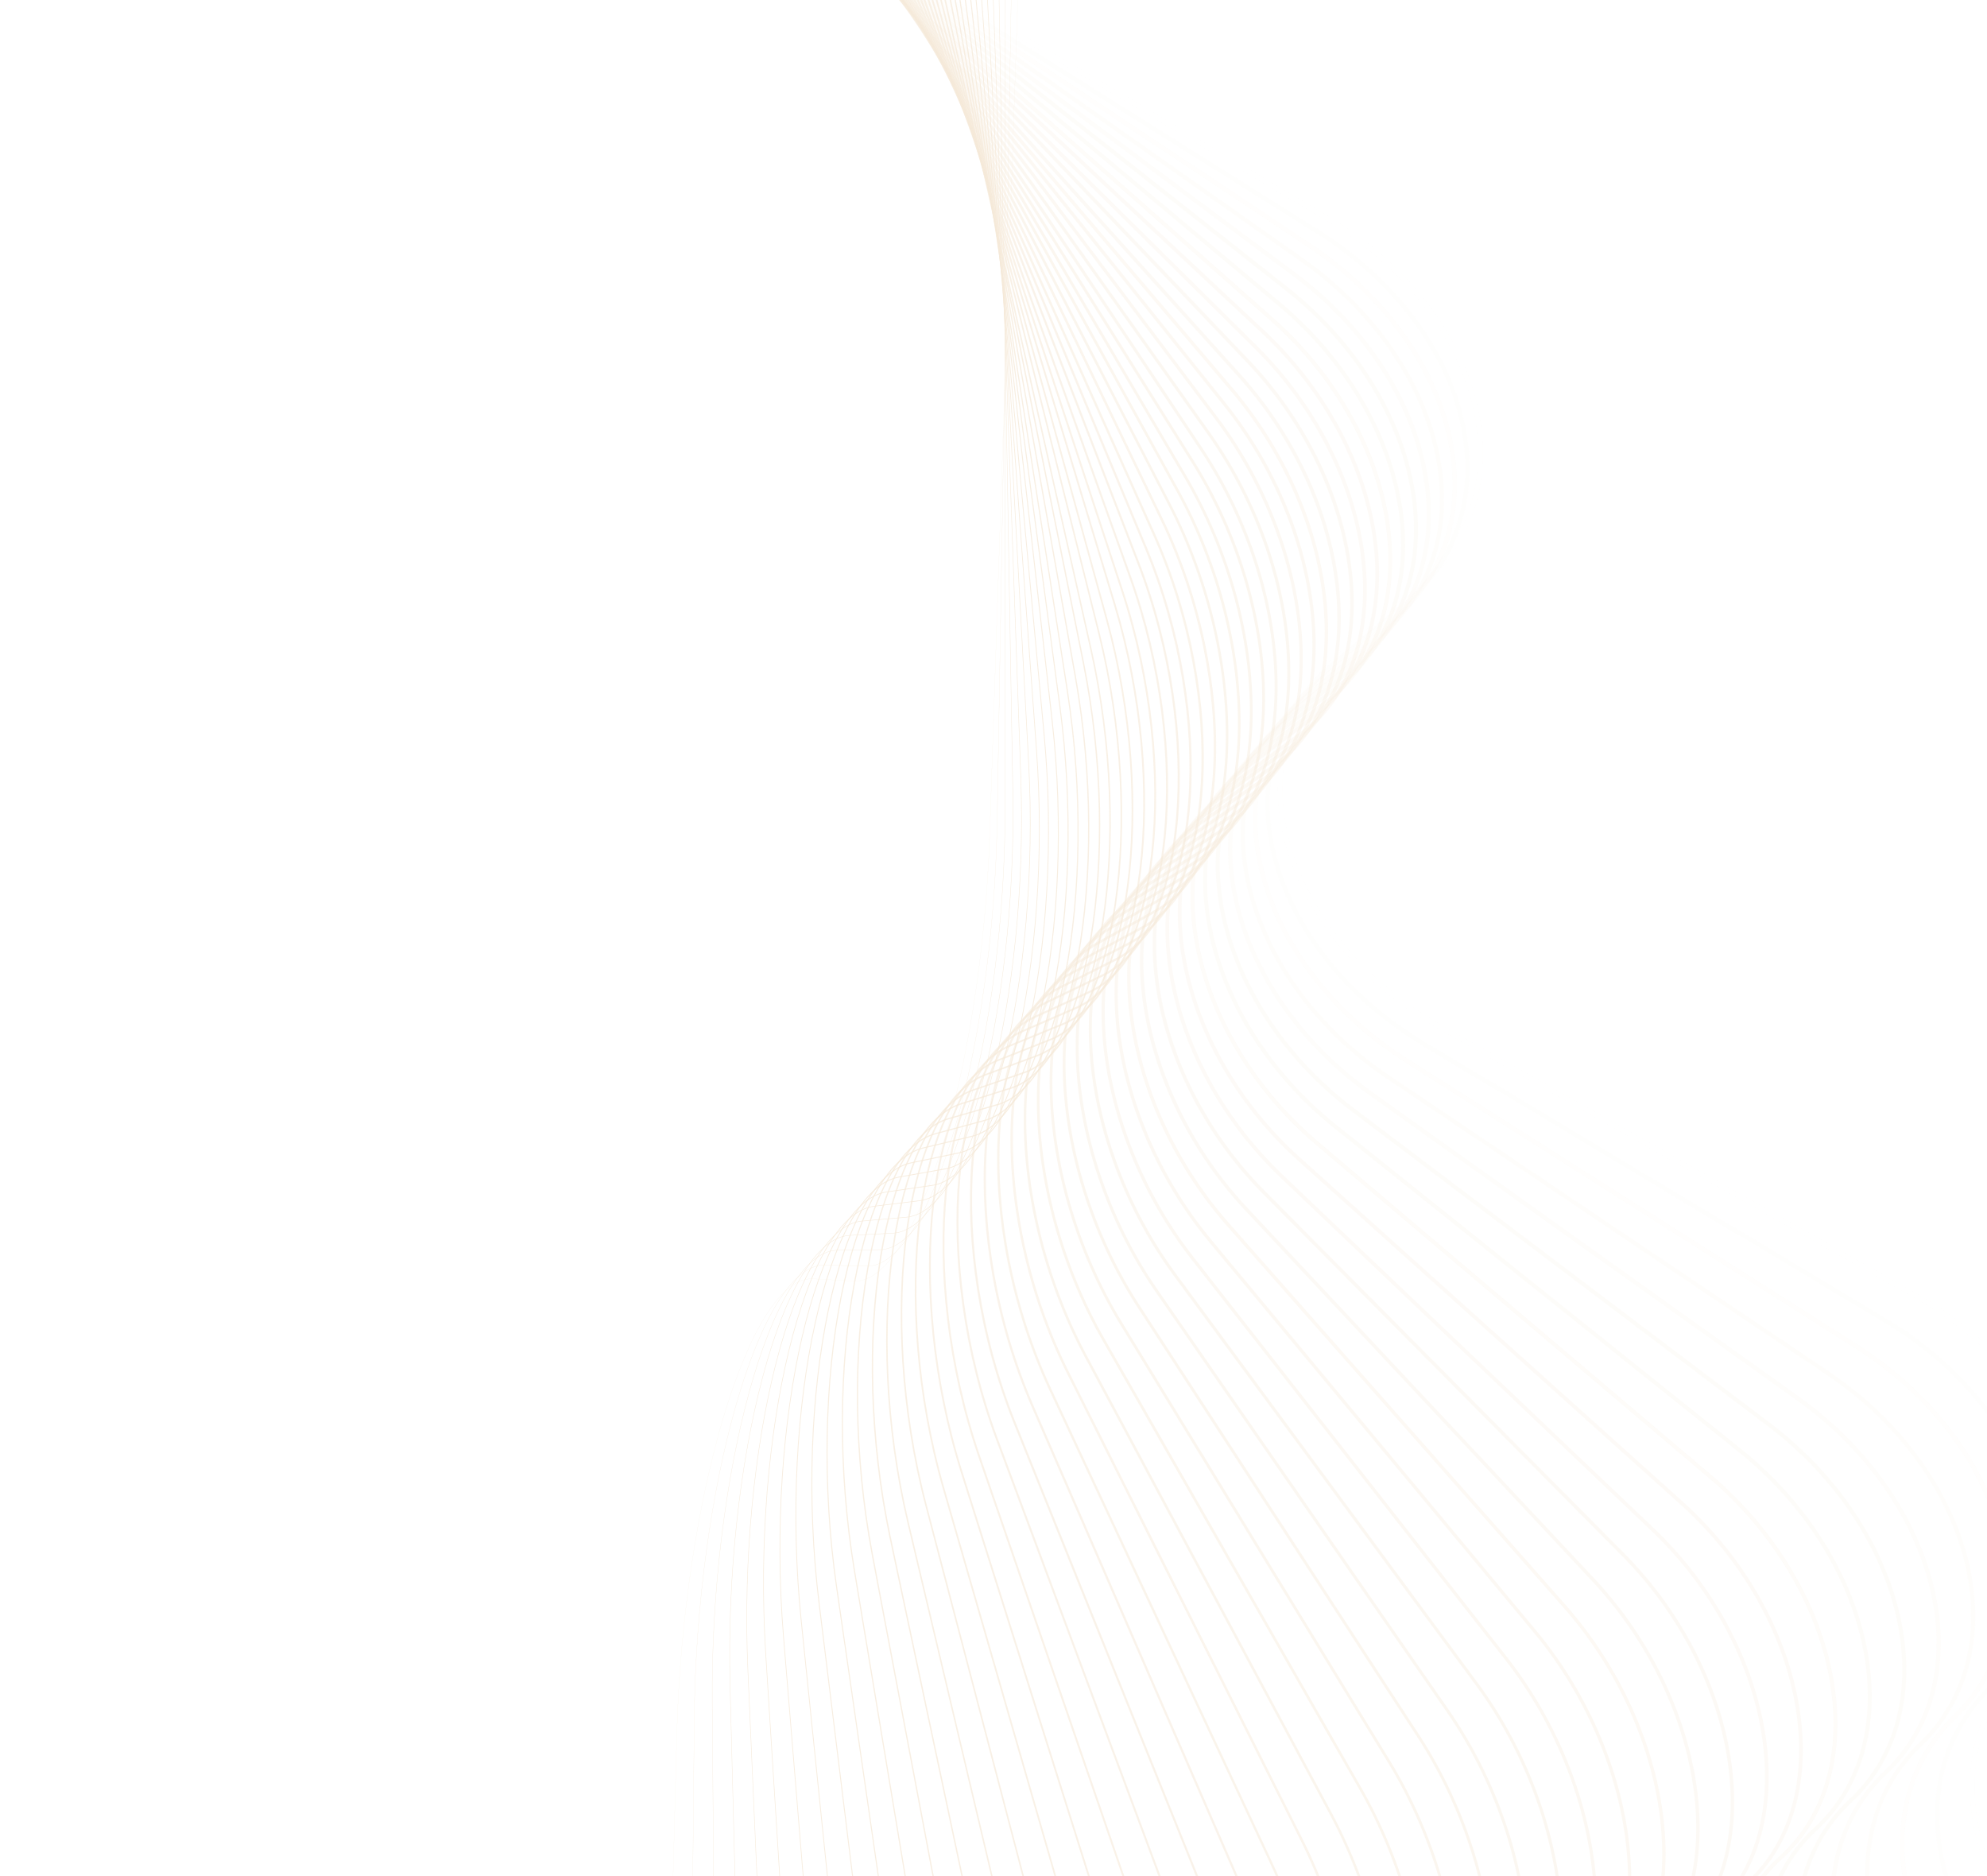 <?xml version="1.0" encoding="UTF-8"?> <svg xmlns="http://www.w3.org/2000/svg" width="1504" height="1420" viewBox="0 0 1504 1420" fill="none"> <g opacity="0.25"> <path opacity="0.022" d="M2001.79 1790.21L1597.93 1523.01C1490.15 1451.84 1459.9 1328.65 1532.25 1257.07C1609.27 1180.49 1569.56 1048.14 1449.31 980.3L1091.33 778.031C966.163 707.278 929.482 567.854 1016.46 493.772L1073.18 445.494C1158.64 372.66 1124.86 236.566 1003.47 164.565L544.904 -107.624C439.779 -170.053 397.552 -283.674 450.745 -361.501L509.358 -447.237C552.593 -510.914 533.308 -600.395 462.089 -666.153L-62.404 -1151.43" stroke="#D8A866" stroke-width="3.486" stroke-miterlimit="10"></path> <path opacity="0.044" d="M1961.58 1820.59L1567.8 1545.07C1462.8 1471.41 1434.18 1348.21 1505.91 1277.88C1582.17 1202.96 1544.48 1069.78 1427.13 999.444L1077.84 790.1C955.699 716.851 921.035 577.01 1007 504.593L1063.09 457.563C1147.67 386.394 1115.78 249.468 997.422 175.385L549.944 -105.544C447.466 -170.47 407.256 -284.922 460.197 -361.501L518.432 -445.988C561.541 -508.417 543.516 -598.314 474.314 -665.737L-35.684 -1161.84" stroke="#D8A866" stroke-width="3.407" stroke-miterlimit="10"></path> <path opacity="0.067" d="M1921.37 1850.97L1537.8 1567.55C1435.44 1491.8 1408.59 1367.77 1479.69 1299.1C1555.32 1225.85 1519.64 1091.84 1405.19 1019.01L1064.48 802.586C945.361 726.84 912.714 586.167 997.798 515.83L1053.39 470.049C1137.08 400.962 1107.08 263.202 991.747 186.207L555.363 -104.295C455.279 -170.885 416.96 -286.17 469.649 -361.917L527.632 -445.155C570.489 -506.752 553.724 -597.065 486.539 -665.737L-8.963 -1172.24" stroke="#D8A866" stroke-width="3.328" stroke-miterlimit="10"></path> <path opacity="0.089" d="M1881.15 1881.77L1507.67 1590.02C1408.09 1512.19 1383.01 1387.75 1453.47 1320.33C1528.34 1248.74 1494.69 1113.9 1383.13 1038.98L1051.12 815.489C935.024 737.245 904.394 595.74 988.595 527.068L1043.55 482.12C1126.37 414.697 1098.38 276.521 985.948 197.028L560.782 -102.629C463.219 -171.301 426.665 -287.418 479.102 -361.917L536.832 -443.906C579.563 -505.087 563.933 -595.4 498.765 -665.736L17.633 -1182.23" stroke="#D8A866" stroke-width="3.249" stroke-miterlimit="10"></path> <path opacity="0.111" d="M1840.94 1912.15L1477.54 1612.5C1380.61 1532.59 1357.29 1407.31 1427.12 1341.55C1501.24 1271.63 1469.6 1135.96 1361.07 1058.54L1037.5 827.558C924.434 746.817 895.821 604.48 979.14 537.889L1033.47 494.189C1115.4 428.431 1089.31 289.423 979.896 207.849L565.948 -100.965C471.032 -171.717 436.369 -288.667 488.553 -362.333L546.032 -443.49C588.511 -503.422 574.141 -594.568 510.864 -665.736L44.353 -1192.63" stroke="#D8A866" stroke-width="3.169" stroke-miterlimit="10"></path> <path opacity="0.133" d="M1800.62 1942.95L1447.43 1634.97C1353.14 1552.98 1331.59 1426.87 1400.79 1362.78C1474.28 1294.11 1444.66 1158.01 1338.9 1078.11L1024.15 840.044C914.112 756.806 887.515 614.053 969.952 548.71L1023.65 506.259C1104.57 442.166 1080.5 302.741 973.985 218.671L571.256 -99.299C478.861 -172.133 446.214 -289.915 498.147 -362.333L555.374 -442.241C597.726 -501.34 584.491 -592.486 523.231 -665.32L70.964 -1202.62" stroke="#D8A866" stroke-width="3.09" stroke-miterlimit="10"></path> <path opacity="0.156" d="M1760.41 1973.33L1417.3 1657.44C1325.79 1573.37 1306 1446.85 1374.44 1384.01C1447.17 1317 1419.57 1180.07 1316.84 1097.67L1010.66 852.53C903.648 766.795 879.068 623.209 960.496 559.947L1013.69 518.745C1093.73 456.732 1071.67 316.476 968.059 229.908L576.548 -97.219C486.801 -172.133 455.918 -290.748 507.599 -361.916L564.447 -440.993C606.548 -499.26 594.573 -590.822 535.33 -665.32L97.685 -1213.03" stroke="#D8A866" stroke-width="3.011" stroke-miterlimit="10"></path> <path opacity="0.178" d="M1720.2 2004.13L1387.17 1680.34C1298.31 1593.77 1280.28 1466.83 1348.1 1405.65C1420.2 1340.31 1394.61 1202.55 1294.65 1117.64L997.176 865.433C893.185 777.2 870.622 632.782 951.168 571.185L1003.73 531.231C1082.89 470.883 1062.72 329.794 962.134 241.146L581.841 -95.137C494.615 -172.133 465.623 -291.58 517.052 -361.916L573.774 -439.327C615.749 -496.346 605.035 -588.74 547.556 -664.487L124.28 -1223.43" stroke="#D8A866" stroke-width="2.932" stroke-miterlimit="10"></path> <path opacity="0.2" d="M1679.99 2034.51L1357.05 1702.39C1270.95 1613.74 1254.57 1486.39 1321.75 1426.46C1393.1 1362.78 1369.53 1224.19 1272.47 1137.2L983.561 877.5C882.595 786.77 862.048 641.936 941.712 582.004L993.645 542.882C1071.92 484.199 1053.64 342.694 956.082 251.132L586.882 -94.307C502.176 -173.383 475.075 -293.663 526.378 -362.75L582.848 -438.913C624.57 -495.099 615.117 -587.494 559.655 -664.905L151.001 -1233.42" stroke="#D8A866" stroke-width="2.853" stroke-miterlimit="10"></path> <path opacity="0.222" d="M1639.78 2065.31L1327.05 1725.28C1243.6 1634.55 1229.11 1506.36 1295.53 1448.1C1366.25 1386.09 1344.69 1246.66 1250.53 1157.18L970.325 890.401C872.384 797.174 853.855 651.507 932.636 593.657L984.064 555.783C1061.46 498.765 1045.2 356.844 950.535 262.785L592.553 -91.81C510.495 -172.968 485.285 -294.079 536.209 -361.919L592.301 -436.833C633.771 -492.187 625.578 -584.997 572.133 -663.657L177.597 -1243.83" stroke="#D8A866" stroke-width="2.773" stroke-miterlimit="10"></path> <path opacity="0.244" d="M1599.56 2095.69L1296.92 1747.34C1216.25 1654.53 1203.39 1525.93 1269.19 1468.91C1339.14 1408.14 1319.61 1268.3 1228.35 1176.33L956.709 902.472C861.794 806.748 845.281 660.248 923.18 604.062L973.978 567.437C1050.49 512.084 1036.12 369.33 944.356 273.19L597.593 -90.561C518.056 -173.799 494.736 -295.743 545.408 -362.75L601.249 -436.416C642.593 -490.937 635.534 -584.164 583.98 -664.073L204.317 -1254.23" stroke="#D8A866" stroke-width="2.694" stroke-miterlimit="10"></path> <path opacity="0.267" d="M1559.23 2126.08L1266.67 1769.82C1188.64 1674.92 1177.55 1545.49 1242.72 1490.13C1311.92 1431.04 1294.4 1290.36 1206.16 1195.89L943.222 914.958C851.332 816.737 836.836 669.405 913.726 615.3L963.894 579.924C1039.52 526.651 1027.05 383.065 938.306 284.428L602.761 -88.48C525.871 -174.215 504.316 -296.575 554.862 -362.334L610.45 -434.751C651.543 -488.44 645.744 -581.666 596.207 -663.24L230.914 -1263.8" stroke="#D8A866" stroke-width="2.615" stroke-miterlimit="10"></path> <path opacity="0.289" d="M1519.02 2156.87L1236.66 1792.29C1161.29 1694.9 1151.96 1565.46 1216.5 1511.36C1285.07 1453.93 1269.56 1312.42 1184.1 1215.45L929.733 927.027C840.868 826.309 828.389 678.561 904.397 625.705L953.935 591.577C1028.68 539.97 1018.22 395.967 932.38 294.833L608.054 -87.231C533.684 -175.047 514.146 -298.24 564.314 -363.166L619.65 -434.335C660.616 -487.191 655.952 -580.834 608.432 -663.656L257.635 -1274.62" stroke="#D8A866" stroke-width="2.535" stroke-miterlimit="10"></path> <path opacity="0.311" d="M1478.8 2187.25L1206.53 1814.76C1133.93 1715.29 1126.37 1585.03 1190.15 1532.59C1257.96 1476.82 1244.48 1334.48 1162.04 1235.01L916.368 939.513C830.528 836.297 820.066 687.717 895.191 636.942L944.225 603.646C1018.09 553.703 1009.52 408.869 926.704 305.653L613.47 -85.983C541.621 -175.88 523.974 -299.905 573.89 -363.582L628.974 -433.503C669.688 -485.11 666.285 -579.586 620.781 -663.656L284.479 -1285.03" stroke="#D8A866" stroke-width="2.456" stroke-miterlimit="10"></path> <path opacity="0.333" d="M1438.61 2218.05L1176.42 1837.24C1106.46 1735.69 1100.67 1604.59 1163.82 1553.81C1231 1499.71 1219.53 1356.54 1139.87 1254.99L902.768 952.415C819.953 846.703 811.508 697.29 885.751 648.595L934.154 616.133C1007.01 567.854 1000.46 422.604 920.667 316.475L618.652 -84.318C549.45 -176.296 533.568 -301.153 583.358 -363.582L638.189 -432.254C678.777 -483.029 676.635 -577.921 632.895 -663.24L311.09 -1295.02" stroke="#D8A866" stroke-width="2.377" stroke-miterlimit="10"></path> <path opacity="0.356" d="M1398.4 2248.44L1146.3 1859.71C1079.11 1756.08 1074.95 1624.56 1137.47 1575.04C1203.9 1522.6 1194.45 1378.6 1117.81 1274.55L889.406 964.901C809.49 856.691 803.188 706.862 876.549 659.417L924.322 628.619C996.296 582.005 991.759 436.338 914.742 327.712L623.945 -82.236C557.265 -176.296 543.273 -301.985 592.811 -363.582L647.39 -431.005C687.726 -480.948 686.844 -575.839 645.121 -663.24L337.686 -1305.42" stroke="#D8A866" stroke-width="2.298" stroke-miterlimit="10"></path> <path opacity="0.378" d="M1358.04 2279.23L1116.16 1882.6C1051.62 1776.89 1049.35 1644.54 1111.11 1596.68C1176.91 1545.49 1169.47 1401.07 1095.61 1294.53L875.778 977.387C798.888 866.68 794.602 716.019 867.081 670.654L914.223 641.105C985.315 596.572 982.668 449.656 908.677 338.949L629.098 -80.572C564.939 -176.712 552.964 -303.234 602.25 -363.582L656.577 -430.172C696.661 -479.283 697.039 -574.591 657.334 -663.24L364.268 -1315.83" stroke="#D8A866" stroke-width="2.219" stroke-miterlimit="10"></path> <path opacity="0.4" d="M1317.85 2309.62L1086.04 1904.66C1024.15 1796.45 1023.65 1664.1 1084.78 1617.49C1149.82 1567.96 1144.4 1422.71 1073.44 1313.67L862.303 989.457C788.437 876.253 786.168 724.759 857.639 681.059L904.277 652.758C974.487 609.89 973.731 462.558 902.765 349.354L634.404 -78.906C572.892 -177.128 562.682 -304.482 611.715 -363.581L665.665 -428.923C705.623 -477.202 707.135 -572.926 669.32 -662.823L391.002 -1325.82" stroke="#D8A866" stroke-width="2.139" stroke-miterlimit="10"></path> <path opacity="0.422" d="M1277.64 2340L1055.91 1927.14C996.797 1816.85 997.931 1683.66 1058.44 1638.72C1122.72 1590.85 1119.44 1444.77 1051.38 1333.23L848.814 1001.94C777.974 886.241 777.722 733.915 848.31 692.296L894.318 664.828C963.646 623.625 964.906 475.877 896.839 360.175L639.698 -77.242C580.706 -177.544 572.387 -305.731 621.168 -363.998L674.866 -428.091C714.571 -475.537 717.344 -571.261 681.546 -662.823L417.598 -1336.22" stroke="#D8A866" stroke-width="2.06" stroke-miterlimit="10"></path> <path opacity="0.444" d="M1237.42 2370.8L1025.91 1949.61C969.442 1837.24 972.467 1703.64 1032.34 1659.94C1096 1613.74 1094.61 1466.83 1029.44 1353.21L835.577 1014.43C767.762 896.23 769.527 743.487 839.233 703.117L884.611 676.897C953.056 637.359 956.207 488.778 891.165 370.996L644.99 -75.577C588.519 -177.96 582.217 -306.98 630.746 -363.998L684.191 -426.843C723.771 -473.456 727.679 -569.597 693.897 -662.407L444.318 -1346.63" stroke="#D8A866" stroke-width="1.981" stroke-miterlimit="10"></path> <path opacity="0.467" d="M1197.21 2401.18L995.785 1972.08C942.088 1857.63 946.751 1723.2 1005.99 1681.17C1068.89 1636.63 1069.52 1488.89 1007.38 1372.77L822.088 1026.91C757.298 906.219 761.206 752.644 829.903 714.354L874.777 689.383C942.34 651.926 947.382 502.513 885.239 381.817L650.156 -73.912C596.333 -178.376 591.795 -308.228 640.072 -364.414L693.265 -426.01C732.593 -471.375 737.761 -568.348 705.87 -662.407L471.039 -1356.61" stroke="#D8A866" stroke-width="1.902" stroke-miterlimit="10"></path> <path opacity="0.489" d="M1157 2431.98L965.66 1994.56C914.61 1878.03 921.038 1742.76 979.652 1702.39C1041.92 1659.11 1044.57 1510.95 985.198 1392.33L808.602 1039.4C746.837 916.208 752.762 761.801 820.577 725.592L864.82 701.869C931.501 666.077 938.559 516.248 879.316 393.055L655.451 -72.247C604.149 -178.792 601.502 -309.476 649.527 -364.413L702.468 -424.761C741.669 -469.293 747.972 -566.682 718.098 -661.99L497.511 -1367.02" stroke="#D8A866" stroke-width="1.822" stroke-miterlimit="10"></path> <path opacity="0.511" d="M1116.66 2462.36L935.531 2017.03C887.254 1898.42 895.447 1762.74 953.304 1723.62C1014.82 1682 1019.48 1533 963.136 1411.89L795.112 1051.89C736.372 926.196 744.314 771.373 811.12 736.413L854.733 713.938C920.531 679.811 929.481 529.149 873.263 403.876L660.742 -70.582C611.961 -179.208 611.205 -310.725 659.104 -364.414L711.793 -423.513C750.742 -467.213 758.431 -564.602 730.448 -661.574L524.356 -1377.42" stroke="#D8A866" stroke-width="1.743" stroke-miterlimit="10"></path> <path opacity="0.533" d="M1076.45 2493.15L905.405 2039.51C859.774 1918.39 869.732 1782.3 926.959 1744.84C987.841 1704.89 994.522 1555.06 940.951 1431.45L781.624 1064.37C725.909 936.183 735.867 780.527 801.791 747.648L844.775 726.006C909.564 693.543 920.531 542.466 867.337 414.695L666.036 -68.92C619.901 -179.627 621.036 -311.975 668.557 -364.832L720.993 -422.682C759.691 -465.134 768.514 -563.355 742.548 -661.576L550.952 -1387.41" stroke="#D8A866" stroke-width="1.664" stroke-miterlimit="10"></path> <path opacity="0.556" d="M1036.24 2523.54L875.277 2061.98C832.294 1938.79 844.016 1802.28 900.613 1766.07C960.739 1727.78 969.436 1577.12 918.764 1451.43L768.008 1076.86C715.319 945.756 727.294 789.684 792.336 758.469L834.815 738.076C898.722 707.278 911.705 555.784 861.411 425.516L671.328 -67.254C627.715 -180.042 630.74 -313.223 678.009 -364.831L730.193 -421.433C768.765 -463.469 778.722 -561.69 754.773 -661.576L577.673 -1397.82" stroke="#D8A866" stroke-width="1.585" stroke-miterlimit="10"></path> <path opacity="0.578" d="M996.032 2553.92L845.15 2084.46C804.94 1959.18 818.301 1821.84 874.267 1787.3C933.637 1750.67 944.477 1599.18 896.704 1470.99L754.646 1089.34C704.982 955.745 718.974 799.257 783.133 769.708L824.982 750.563C888.007 721.846 902.881 569.52 855.486 436.754L676.495 -65.172C635.403 -180.041 640.319 -314.055 687.462 -364.414L739.268 -419.767C777.587 -460.97 788.932 -559.192 766.873 -660.742L604.269 -1407.39" stroke="#D8A866" stroke-width="1.506" stroke-miterlimit="10"></path> <path opacity="0.6" d="M955.834 2584.72L815.036 2106.93C777.473 1979.58 792.725 1841.82 847.935 1808.52C906.674 1773.14 919.405 1621.23 874.531 1490.55L741.045 1101.83C694.406 965.733 710.414 808.413 773.691 780.528L814.91 762.632C877.052 735.579 893.817 582.421 849.447 447.159L681.801 -63.924C643.356 -181.29 650.163 -316.136 696.927 -365.247L748.481 -419.352C786.675 -459.306 799.28 -558.36 779.112 -661.159L631.003 -1418.63" stroke="#D8A866" stroke-width="1.426" stroke-miterlimit="10"></path> <path opacity="0.622" d="M915.624 2615.1L785.036 2129.4C750.246 1999.97 767.137 1861.38 821.717 1829.75C879.7 1796.04 894.447 1643.29 852.599 1510.11L727.809 1113.9C684.196 975.306 702.221 817.153 764.616 791.349L805.33 774.702C866.59 749.314 885.246 595.739 843.901 457.98L687.095 -61.843C651.171 -181.29 659.869 -316.968 706.381 -364.83L757.683 -417.687C795.624 -456.809 809.364 -556.278 791.213 -660.326L657.6 -1428.62" stroke="#D8A866" stroke-width="1.347" stroke-miterlimit="10"></path> <path opacity="0.644" d="M875.284 2645.9L754.906 2151.88C722.763 2019.95 741.419 1881.35 795.368 1850.97C852.721 1818.93 869.485 1665.35 830.41 1529.67L714.192 1126.38C673.604 985.294 693.646 826.309 755.032 802.586L795.116 786.77C855.494 763.048 876.166 609.057 837.721 468.8L692.385 -60.179C659.108 -181.707 669.57 -318.218 715.957 -365.247L767.007 -417.271C804.822 -455.561 819.696 -555.447 803.561 -660.743L684.318 -1439.02" stroke="#D8A866" stroke-width="1.268" stroke-miterlimit="10"></path> <path opacity="0.667" d="M835.07 2676.28L724.777 2174.35C695.281 2040.34 715.827 1900.92 769.02 1872.2C825.616 1841.82 844.398 1687.41 808.348 1549.23L700.827 1138.87C663.264 995.283 685.323 835.882 745.827 813.407L785.281 798.841C844.776 776.783 867.339 621.96 831.919 479.622L697.676 -58.514C666.92 -182.122 679.273 -319.465 725.407 -365.246L776.205 -416.022C813.768 -453.479 829.902 -553.365 815.785 -660.326L711.037 -1449.01" stroke="#D8A866" stroke-width="1.188" stroke-miterlimit="10"></path> <path opacity="0.689" d="M794.865 2707.08L694.655 2196.83C667.933 2060.73 690.117 1920.48 742.68 1893.43C798.646 1864.71 819.445 1709.47 786.167 1569.21L687.218 1151.77C652.681 1005.69 676.756 845.455 736.378 825.062L775.201 811.744C833.814 791.767 858.268 636.111 825.747 491.276L702.722 -56.432C674.487 -182.121 688.857 -320.297 734.739 -364.83L785.285 -414.356C822.722 -450.981 840.117 -551.283 827.764 -659.493L737.512 -1458.58" stroke="#D8A866" stroke-width="1.109" stroke-miterlimit="10"></path> <path opacity="0.711" d="M754.651 2737.46L664.525 2219.3C640.45 2081.13 664.399 1940.45 716.332 1914.65C771.542 1887.18 794.357 1731.53 764.105 1588.77L673.853 1163.84C642.34 1015.26 668.433 854.194 727.172 835.466L765.491 823.396C823.222 805.084 849.693 649.012 820.071 501.68L708.265 -55.184C682.676 -182.955 698.811 -321.963 744.441 -365.663L794.735 -413.941C831.92 -449.733 850.575 -550.452 840.239 -659.91L764.483 -1469.4" stroke="#D8A866" stroke-width="1.03" stroke-miterlimit="10"></path> <path opacity="0.733" d="M714.449 2767.84L634.408 2241.78C613.105 2101.52 638.82 1960.01 689.996 1935.88C744.449 1910.07 769.407 1753.58 741.928 1608.33L660.248 1176.33C631.761 1025.25 659.87 863.767 717.727 846.703L755.416 835.882C812.138 819.234 840.625 662.33 814.029 512.501L713.441 -53.935C690.374 -183.787 708.399 -323.627 753.777 -366.079L803.819 -413.108C840.751 -447.652 860.667 -548.787 852.348 -660.326L791.088 -1480.22" stroke="#D8A866" stroke-width="0.951" stroke-miterlimit="10"></path> <path opacity="0.756" d="M674.236 2798.64L604.279 2264.25C585.623 2121.91 613.102 1979.99 663.648 1957.1C717.471 1932.96 744.32 1775.64 719.74 1627.89L646.757 1188.81C621.295 1035.24 651.421 872.922 708.27 857.94L745.328 847.951C801.169 832.968 831.547 675.648 807.975 523.322L718.48 -52.271C697.934 -184.204 717.976 -324.876 763.101 -366.495L812.891 -412.277C849.698 -445.988 870.748 -547.539 864.446 -660.327L817.555 -1490.63" stroke="#D8A866" stroke-width="0.872" stroke-miterlimit="10"></path> <path opacity="0.778" d="M633.902 2829.02L574.154 2286.73C558.272 2141.89 587.389 1999.55 637.305 1978.33C690.372 1955.85 719.238 1797.7 697.683 1647.46L633.272 1201.3C610.709 1045.23 642.978 882.079 698.944 868.761L735.498 860.021C790.456 847.119 822.851 688.966 802.179 534.143L723.902 -50.606C706.002 -184.62 727.809 -326.125 772.683 -366.495L822.094 -411.028C858.649 -443.907 880.96 -545.874 876.548 -659.91L844.153 -1501.03" stroke="#D8A866" stroke-width="0.792" stroke-miterlimit="10"></path> <path opacity="0.8" d="M593.688 2859.82L544.151 2309.2C530.915 2162.28 561.924 2019.53 611.209 1999.55C663.646 1978.74 694.528 1819.76 675.747 1667.43L620.033 1213.78C600.495 1055.22 634.78 891.236 689.864 879.999L725.788 872.508C779.864 861.27 814.149 702.285 796.376 545.381L729.318 -48.524C713.94 -184.619 737.637 -326.956 782.259 -366.078L831.418 -409.362C867.847 -441.409 891.292 -543.376 888.897 -659.077L870.998 -1510.6" stroke="#D8A866" stroke-width="0.713" stroke-miterlimit="10"></path> <path opacity="0.822" d="M553.482 2890.2L514.028 2331.67C503.44 2182.68 536.213 2039.09 584.868 2020.78C636.549 2001.22 669.448 1841.4 653.692 1686.99L606.423 1226.27C589.91 1065.2 626.213 900.808 680.414 890.82L715.708 884.577C768.901 875.005 805.078 715.603 790.33 556.202L734.49 -46.859C721.633 -185.035 747.221 -328.205 791.716 -366.494L840.624 -408.53C876.8 -439.744 901.506 -542.127 901.128 -659.077L897.598 -1521.01" stroke="#D8A866" stroke-width="0.634" stroke-miterlimit="10"></path> <path opacity="0.844" d="M513.269 2921L483.9 2354.15C476.085 2203.07 510.496 2058.65 558.521 2042C609.571 2024.11 644.487 1863.46 631.504 1706.55L593.059 1238.75C579.571 1075.19 617.891 909.963 671.21 902.055L705.873 897.061C758.184 889.153 796.377 729.336 784.529 567.437L739.781 -44.78C729.571 -185.037 757.05 -329.039 801.167 -366.08L849.823 -406.867C885.873 -437.249 911.839 -540.048 913.226 -658.246L924.318 -1530.58" stroke="#D8A866" stroke-width="0.555" stroke-miterlimit="10"></path> <path opacity="0.867" d="M473.059 2951.38L453.773 2376.62C448.605 2223.46 484.782 2078.63 532.176 2063.23C582.47 2047 619.403 1885.52 609.445 1726.12L579.571 1251.24C569.109 1085.18 609.445 919.12 661.756 912.877L695.915 908.715C747.344 902.472 787.428 741.822 778.604 577.427L745.075 -43.531C737.386 -185.868 766.755 -330.703 810.621 -366.495L859.024 -406.033C894.822 -435.583 922.049 -538.798 925.452 -658.245L950.914 -1540.99" stroke="#D8A866" stroke-width="0.475" stroke-miterlimit="10"></path> <path opacity="0.889" d="M432.719 2981.76L423.644 2399.1C421.249 2243.44 459.19 2098.19 505.828 2084.46C555.366 2069.89 594.441 1907.57 587.256 1745.68L566.08 1263.73C558.643 1095.17 600.996 928.692 652.424 924.114L685.954 921.2C736.5 917.038 778.474 755.556 772.676 588.664L750.365 -41.866C745.197 -186.285 776.457 -331.952 820.197 -366.912L868.348 -405.202C903.894 -433.503 932.381 -537.134 937.801 -658.246L977.759 -1551.39" stroke="#D8A866" stroke-width="0.396" stroke-miterlimit="10"></path> <path opacity="0.911" d="M392.515 3012.56L393.523 2421.57C393.775 2263.83 433.481 2118.17 479.489 2105.68C528.396 2092.78 569.363 1929.63 565.203 1765.24L552.598 1275.79C548.186 1104.74 592.682 937.432 643.102 934.934L676.001 933.27C725.665 930.772 769.656 768.874 766.631 599.484L755.538 -40.202C753.017 -187.118 786.169 -333.201 829.53 -366.912L877.429 -404.37C912.849 -431.838 942.47 -535.886 949.907 -658.246L1004.36 -1561.8" stroke="#D8A866" stroke-width="0.317" stroke-miterlimit="10"></path> <path opacity="0.933" d="M352.295 3042.94L363.387 2444.04C366.286 2284.23 407.757 2137.73 453.135 2126.91C501.286 2115.25 544.269 1951.69 543.008 1785.21L539.101 1288.7C537.714 1115.15 584.227 947.004 633.764 946.172L666.159 945.756C714.814 944.923 760.823 782.192 760.823 610.722L760.949 -38.121C760.949 -187.117 795.991 -334.033 839.226 -366.912L886.873 -403.121C922.041 -429.757 952.923 -534.221 962.25 -658.246L1031.2 -1572.62" stroke="#D8A866" stroke-width="0.238" stroke-miterlimit="10"></path> <path opacity="0.956" d="M312.089 3073.74L333.265 2466.52C338.938 2304.62 382.173 2157.7 426.794 2148.13C474.315 2138.14 519.315 1973.75 520.828 1804.77L525.491 1301.18C527.13 1125.13 575.659 956.16 624.315 957.409L656.079 958.241C703.852 959.074 751.751 795.927 754.776 621.959L765.995 -36.456C768.516 -187.534 805.448 -335.281 848.431 -366.912L895.7 -401.872C930.742 -427.676 962.759 -532.14 974.103 -657.83L1057.67 -1582.61" stroke="#D8A866" stroke-width="0.159" stroke-miterlimit="10"></path> <path opacity="0.978" d="M271.883 3104.12L303.269 2488.99C311.589 2325.01 356.588 2177.27 400.58 2169.36C447.344 2161.03 494.361 1995.81 498.899 1824.33L512.26 1313.25C516.924 1134.71 567.47 965.316 615.243 967.813L646.377 969.478C693.268 972.391 743.183 808.412 749.108 631.946L771.545 -35.624C776.713 -188.783 815.41 -337.363 858.141 -367.745L905.158 -401.457C939.947 -426.428 973.225 -531.308 986.586 -658.247L1084.53 -1593.43" stroke="#D8A866" stroke-width="0.079" stroke-miterlimit="10"></path> </g> </svg> 
